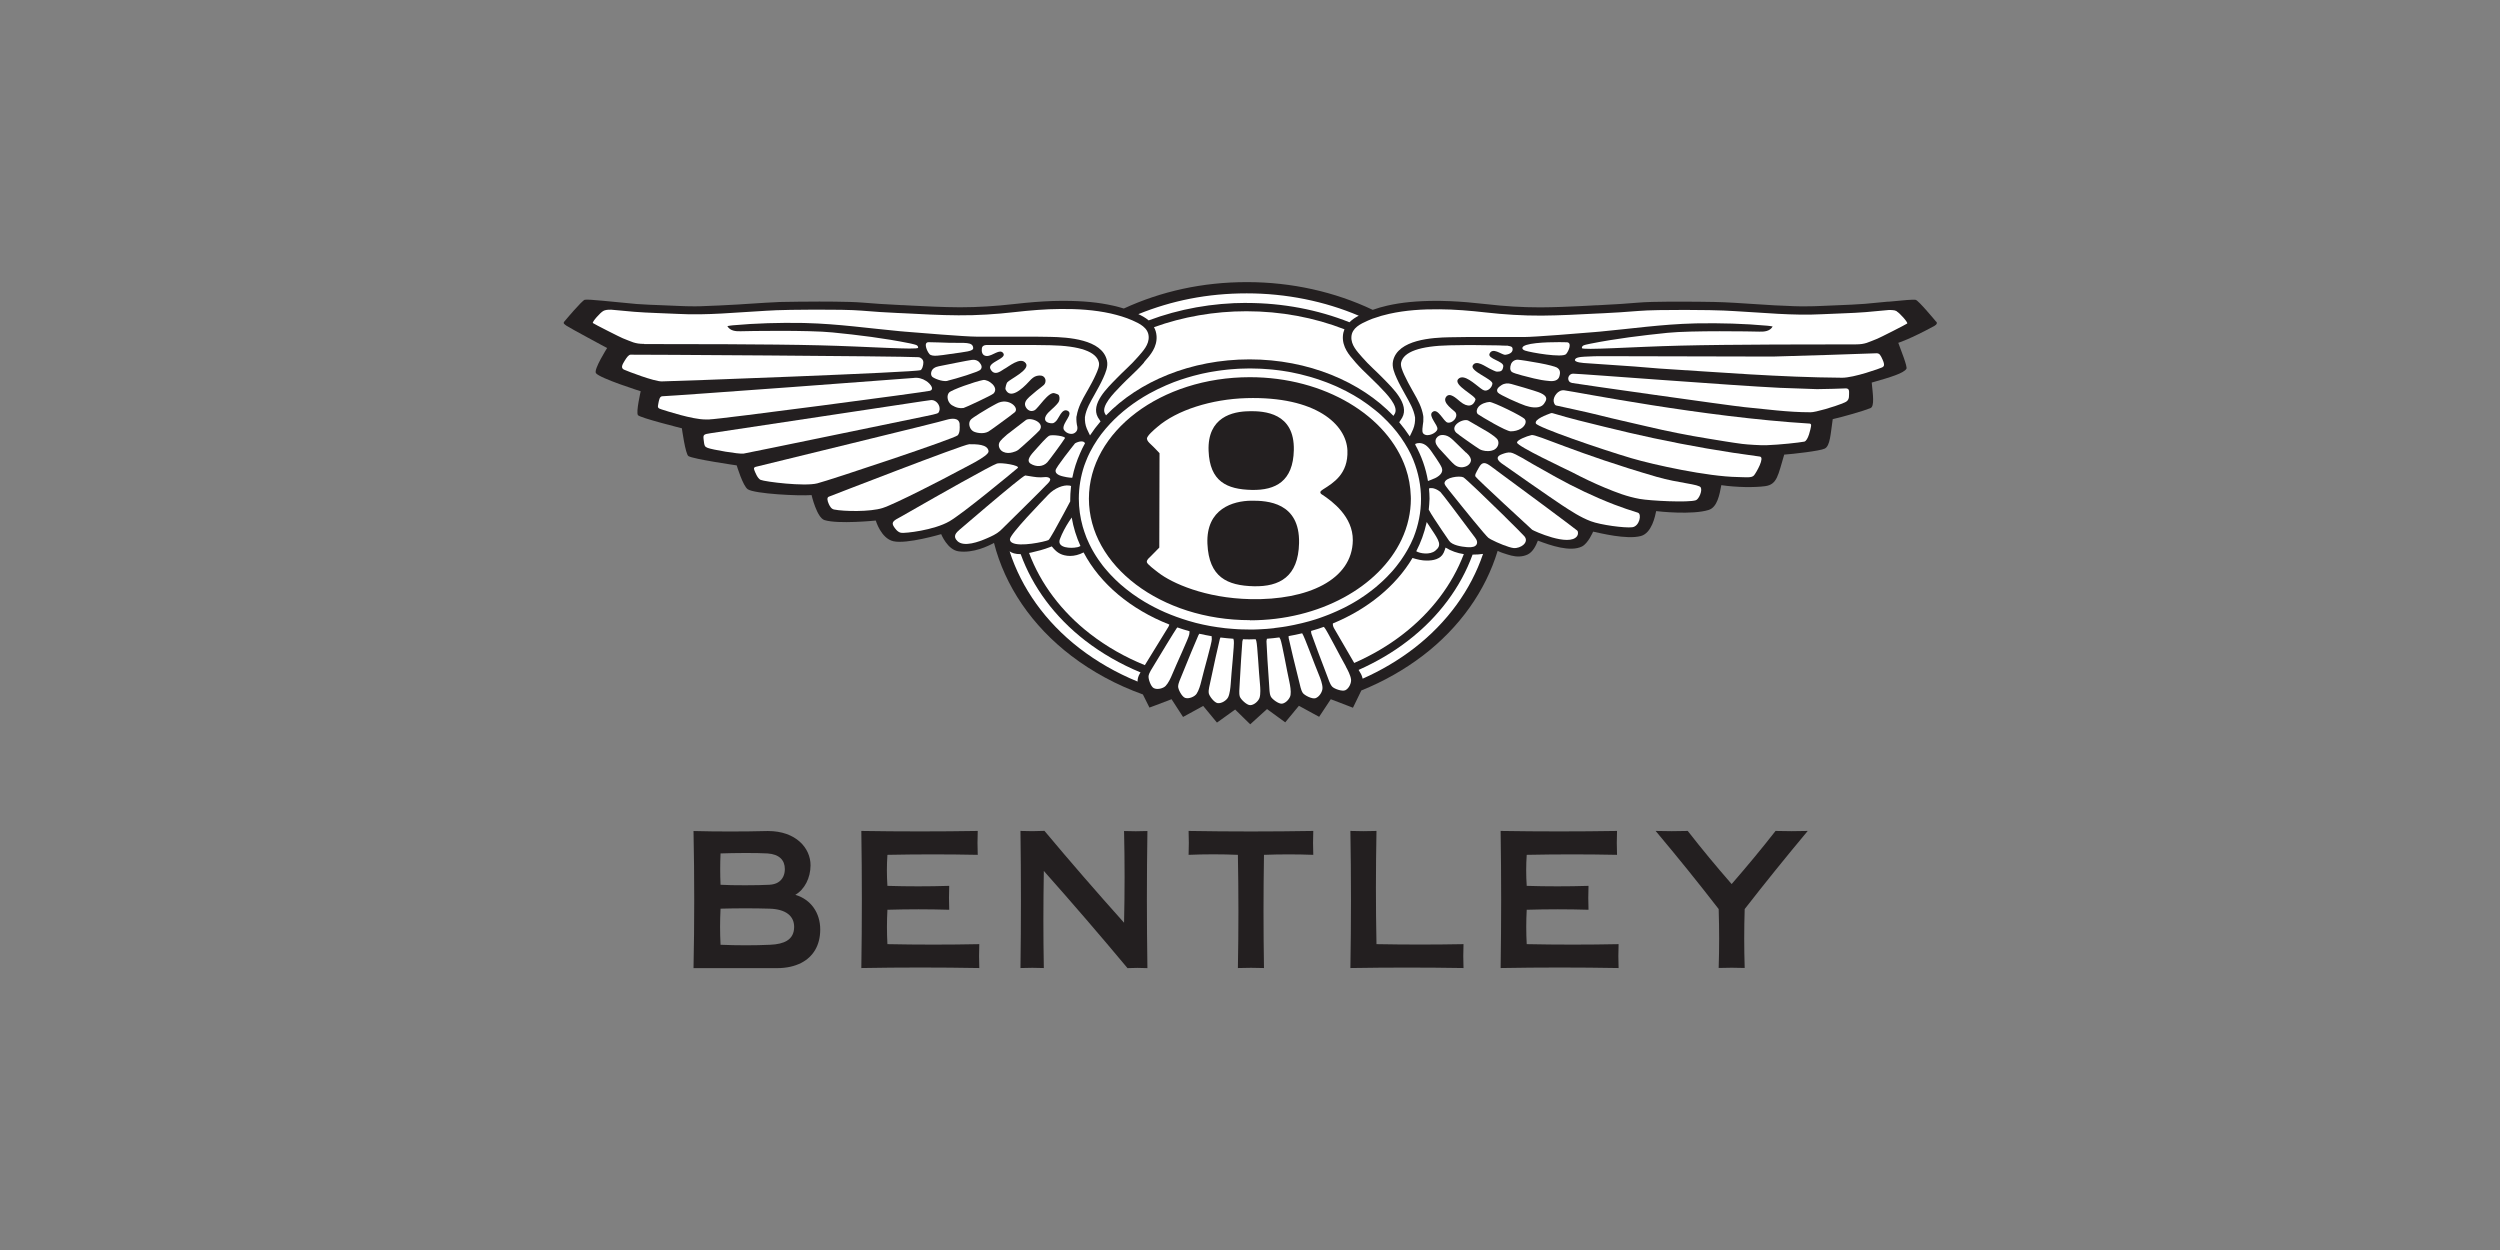<?xml version="1.0" encoding="UTF-8"?>
<svg id="Layer_1" xmlns="http://www.w3.org/2000/svg" xmlns:xlink="http://www.w3.org/1999/xlink" viewBox="0 0 320 160">
  <rect x="0" y="0" width="320" height="160" fill="#808080" stroke="none"/>
  <defs>
    <style>
      .cls-1 {
        fill: none;
      }

      .cls-2 {
        fill: #231f20;
      }

      .cls-3 {
        clip-path: url(#clippath-1);
      }

      .cls-4 {
        clip-path: url(#clippath-2);
      }

      .cls-5 {
        fill: #fff;
      }

      .cls-6 {
        clip-path: url(#clippath);
      }
    </style>
    <clipPath id="clippath">
      <rect class="cls-1" x="55.97" y="18.55" width="208.05" height="122.9"/>
    </clipPath>
    <clipPath id="clippath-1">
      <rect class="cls-1" x="55.97" y="18.55" width="208.05" height="122.9"/>
    </clipPath>
    <clipPath id="clippath-2">
      <rect class="cls-1" x="55.97" y="18.55" width="208.05" height="122.9"/>
    </clipPath>
  </defs>
  <g class="cls-6">
    <path class="cls-2" d="M101.81,114.53c1.17-.67,1.94-2.16,1.94-3.78,0-2.2-1.87-4.38-5.46-4.38-3.13.08-6.54.08-9.52,0,.12,5.92.12,11.77,0,17.55h10.74c1.14,0,2.2-.23,3.07-.68,1.46-.76,2.41-2.18,2.41-4.27s-1.16-3.83-3.18-4.43M92.22,109.24h0c1.69-.06,4.6-.09,6.02,0,1.52.1,2.22.87,2.22,2,0,.69-.26,1.34-.88,1.71-.28.17-.64.27-1.09.3-1.43.08-4.77.09-6.26,0-.06-1.32-.06-2.66,0-4.01M100.72,120.42c-.5.3-1.2.47-2.14.51-1.97.09-4.21.09-6.35,0-.08-1.57-.08-3.01,0-4.62h0c2.05-.06,4.41-.06,6.27,0,2.11.06,3.15.95,3.15,2.33,0,.8-.3,1.4-.93,1.78"/>
    <path class="cls-2" d="M176.19,120.85c-.1-4.83-.09-9.66,0-14.49-1.11.04-2.23.04-3.34,0h0s0,0,0,0c.1,5.85.1,11.7,0,17.55,4.83-.08,9.66-.08,14.48,0h0s0,0,0,0c-.04-1.03-.04-2.05,0-3.06-3.71.07-7.43.07-11.14,0"/>
    <path class="cls-2" d="M143.88,106.36h0s0,0,0,0c.09,3.92.09,7.83,0,11.75-3.51-3.92-6.91-7.84-10.19-11.76-1.02.05-2.05.05-3.07.01h0s0,0,0,0c.08,5.85.08,11.7,0,17.55,1.03-.04,2.03-.04,2.99,0h0s0,0,0,0c-.08-4.14-.07-8.29,0-12.43,3.72,4.19,7.29,8.34,10.71,12.44.85-.04,1.7-.04,2.55,0h0s0,0,0,0c-.09-5.92-.09-11.77,0-17.55-1.01.04-2.01.04-2.99,0"/>
    <path class="cls-2" d="M113.59,120.85c-.08-1.47-.08-2.93,0-4.4,2.67-.08,5.3-.08,7.91,0h0s0,0,0,0c-.04-1.02-.04-2.04,0-3.06-2.67.08-5.31.08-7.91,0-.09-1.32-.09-2.65,0-3.97,3.9-.08,7.75-.08,11.56,0h0s0,0,0,0c-.04-1.02-.04-2.04,0-3.06-4.91.08-9.87.08-14.9,0h0s0,0,0,0c.09,5.85.09,11.7,0,17.55,5.03-.09,10.07-.09,15.1,0h0s0,0,0,0c-.04-1.02-.04-2.04,0-3.06-3.92.08-7.84.08-11.76,0"/>
    <path class="cls-2" d="M231.38,106.36c-1.37.04-2.74.04-4.11,0,0,0,0,0,0,0h0c-1.77,2.27-3.65,4.53-5.62,6.8-1.98-2.27-3.85-4.53-5.62-6.8-1.37.04-2.74.04-4.11,0,0,0,0,0,0,0h0c2.8,3.33,5.49,6.66,8.07,10,.08,2.54.08,5.06,0,7.54,1.11-.04,2.22-.04,3.33,0h0s0,0,0,0c-.08-2.51-.08-5.03,0-7.54,2.59-3.33,5.28-6.66,8.07-10"/>
    <path class="cls-2" d="M195.42,120.85c-.08-1.47-.08-2.93,0-4.4,2.67-.08,5.31-.08,7.91,0h0s0,0,0,0c-.04-1.02-.04-2.04,0-3.06-2.67.08-5.31.08-7.91,0-.09-1.32-.09-2.65,0-3.97,3.9-.08,7.75-.08,11.56,0h0s0,0,0,0c-.04-1.02-.04-2.04,0-3.06-4.91.08-9.87.08-14.9,0h0s0,0,0,0c.09,5.85.09,11.7,0,17.55,5.03-.09,10.07-.09,15.1,0h0s0,0,0,0c-.04-1.02-.04-2.04,0-3.06-3.92.08-7.84.08-11.76,0"/>
    <path class="cls-2" d="M152.14,106.36h0s0,0,0,0c.04,1.03.04,2.05,0,3.06,2.13-.09,4.23-.09,6.31,0,.09,4.89.09,9.72,0,14.49,1.13-.04,2.24-.04,3.34,0h0s0,0,0,0c-.08-4.83-.08-9.66,0-14.49,2.1-.08,4.21-.08,6.31,0h0s0,0,0,0c-.04-1.03-.04-2.05,0-3.06-5.32.09-10.65.09-15.97,0"/>
  </g>
  <g class="cls-3">
    <path class="cls-2" d="M247.8,41.15c-.19-.23-.53-.64-1.12-1.31l-.04-.05c-.6-.68-1.25-1.37-1.43-1.41-.31-.07-1.63.06-3.4.23-.02,0-.03,0-.05,0h-.1s-2.95.28-2.95.28c-1.15.09-2.26.13-3.44.18-.69.03-1.4.05-2.12.09-.66.03-1.34.05-2.07.05-.49,0-.98,0-1.47-.02-.81-.03-1.66-.07-2.53-.11-.74-.04-1.48-.09-2.21-.14-.93-.06-1.89-.13-2.84-.18-.19,0-.39-.02-.58-.03-.26-.01-.51-.02-.77-.04-.22-.01-.68-.03-1.29-.04-1.09-.02-2.65-.04-4.25-.04-.42,0-.88,0-1.35,0-1.53.01-3.17.04-4.14.13-1.39.12-2.88.22-4.56.3l-.55.03h-.16s-.9.05-.9.05c-.39.02-.78.04-1.17.06-1.66.08-3.34.15-5,.16-.1,0-.19,0-.29,0-2.14,0-4.35-.13-6.78-.41-1.76-.2-3.23-.32-4.58-.38-.48-.02-.95-.03-1.42-.04-.12,0-.24,0-.36,0-2.46,0-4.46.19-6.31.61-.66.15-1.28.33-1.86.54-4.86-2.31-10.39-3.55-16.1-3.55s-10.98,1.18-15.76,3.38c-.2-.06-.4-.12-.62-.18-.25-.07-.51-.14-.77-.19-1.85-.42-3.85-.61-6.31-.61-.12,0-.24,0-.36,0-.34,0-.69.01-1.05.02-1.46.05-3.03.17-4.95.39-2.42.27-4.64.41-6.78.41-.1,0-.19,0-.29,0-2.05-.01-4.15-.12-6.17-.22l-.9-.05h-.16s-.55-.03-.55-.03c-.81-.04-1.58-.08-2.32-.13-.78-.05-1.53-.11-2.25-.17-.85-.07-2.21-.11-3.56-.12-.67,0-1.33-.01-1.93-.01-1.89,0-3.75.03-4.81.05-.33,0-.58.02-.73.03-.26.02-.51.03-.77.04-.19,0-.39.02-.58.03-.95.05-1.91.11-2.84.18-.18.01-.37.02-.56.04-1.73.1-3.45.18-4.98.23-.23,0-.45.01-.68.01-.73,0-1.41-.02-2.07-.05-.72-.04-1.43-.06-2.12-.09-1.12-.04-2.19-.08-3.28-.16-3.23-.29-6.12-.64-6.61-.54-.18.04-.82.73-1.43,1.41,0,0-1,1.14-1.19,1.38-.19.24,0,.32.29.54.3.22,5.19,2.85,5.19,2.85,0,0-1.75,2.76-1.43,3.21.46.66,5.73,2.32,5.73,2.32,0,0-.63,2.71-.35,3.06.28.35,5.62,1.68,5.62,1.68,0,0,.45,3.32.84,3.56.63.39,6.18,1.19,6.18,1.19,0,0,.79,2.65,1.42,3.06.89.58,6.49.87,8.16.74,0,0,.67,2.89,1.65,3.2,1.74.55,6.57.06,6.57.06,0,0,.66,2.29,2.26,2.65,1.72.39,6.11-.91,6.11-.91,0,0,.8,2,2.22,2.2,1.9.26,3.82-.68,4.54-1.08,1.41,5.52,4.85,10.6,9.89,14.45,2.73,2.08,5.83,3.75,9.17,4.95.33.67.84,1.68.84,1.68l.86-.32,1.97-.75.57.88.9,1.39,1.21-.66,1.37-.75,1.23,1.49.53.64.48-.34,1.85-1.33,1.08,1.06.85.83.98-.89,1.17-1.06,1.78,1.3.55.4.57-.69,1.18-1.43,1.83,1,.76.41.57-.86.92-1.39,2.17.83.67.26,1.07-2.21c2.84-1.15,5.48-2.64,7.85-4.44,4.73-3.61,8.04-8.3,9.6-13.43.1.03.22.13.71.29.34.11.67.22,1.02.31.69.18,1.44.18,2.1-.13.67-.32,1.06-1.11,1.32-1.78,1.62.62,4.16,1.49,5.64.75.8-.4,1.43-1.9,1.43-1.9.84.17,4.29,1.05,6.11.56,1.4-.38,1.82-2.53,1.96-3.19.32.05,4.64.51,6.73-.15,1.09-.35,1.38-1.94,1.61-3.17,1.95.29,4.26.31,5.6.13,1.56-.21,1.65-1.39,2.45-4.04,1.04-.07,4.57-.46,5.19-.77.7-.35.74-1.9,1.02-3.77,1.3-.29,4.01-1.07,4.83-1.41.54-.23.31-1.74.16-3.27,2.5-.71,4.08-1.2,4.44-1.76.17-.27-.75-2.5-1.04-3.33,0,0,1.52-.47,4.59-2.15,0,0,.52-.25.29-.54"/>
  </g>
  <g class="cls-4">
    <path class="cls-5" d="M169.27,63.34c-.09-.06-.26-.15-.27-.33,0-.09.09-.2.37-.38,1.28-.81,3.22-1.96,3.1-4.98-.14-3.3-4-6.94-12.92-6.69-4.48.13-8.91,1.53-11.41,3.69-.39.33-1.37,1.16-1.33,1.51.02.25.22.46.49.71.42.38,1.12,1.14,1.12,1.14l-.03,12.08c-.28.29-.62.63-1.07,1.09-.24.25-.52.42-.53.75,0,.27,1.08,1.05,1.51,1.39,1.69,1.3,5.93,3.25,11.78,3.37,7.3.15,13.02-2.47,13.08-7.53.03-3.04-2.63-4.99-3.89-5.83M159.92,52.63c1.92-.02,5.8.19,5.69,4.99-.09,3.98-2.33,5.15-5.38,5.09-3.2-.07-5.38-1.08-5.53-5-.17-4.32,3.08-5.06,5.21-5.07M160.5,75.04c-3.44-.08-5.76-1.17-5.95-5.44-.19-4.5,3.31-5.49,5.61-5.51,2.07-.02,6.23.21,6.12,5.42-.09,4.32-2.51,5.6-5.78,5.53"/>
    <path class="cls-5" d="M180.26,81.98c-1.93,1.5-4.07,2.75-6.36,3.77l.3.51s.14.25.22.61c2.37-1.05,4.59-2.36,6.6-3.91,4.23-3.27,7.26-7.47,8.81-12.06-.4.06-.84.09-1.34.09-1.52,4.17-4.34,7.99-8.23,10.99"/>
    <path class="cls-5" d="M159.58,38.78c4.62,0,9.1.86,13.15,2.47.36-.36.79-.64,1.19-.84-4.39-1.86-9.29-2.86-14.34-2.86s-9.6.93-13.87,2.66c.41.19.89.44,1.32.8,3.89-1.46,8.16-2.24,12.55-2.24"/>
    <path class="cls-5" d="M130.65,70.93c-.7.01-1.14-.16-1.42-.36,1.52,4.72,4.59,9.04,8.92,12.39,2.25,1.74,4.76,3.17,7.46,4.28-.01-.3.06-.64.29-1.03.02-.04.05-.09.09-.14-2.56-1.06-4.95-2.43-7.09-4.08-3.9-3.02-6.73-6.86-8.25-11.06"/>
    <path class="cls-5" d="M187.38,70.93c-.84-.12-1.65-.41-2.35-.84-.06.2-.13.42-.24.66-.39.83-1.36,1.02-2.22,1-.14,0-.27-.01-.4-.02-.31-.03-.62-.1-.93-.18-.09-.02-.26-.07-.44-.13-2.13,3.59-5.73,6.54-10.19,8.38-.02.17.01.38.15.62l2.58,4.44c2.25-.99,4.36-2.22,6.25-3.69,3.63-2.81,6.29-6.35,7.77-10.22"/>
    <path class="cls-5" d="M146.45,46.39c-.56.64-1.17,1.23-1.76,1.79-.38.37-.75.71-1.1,1.08-.07.08-.15.16-.23.24-.85.87-2.42,2.48-1.94,3.41.02.02.04.06.06.1.04.06.07.11.09.16,4.2-4.35,10.87-7.17,18.37-7.17s14.23,2.84,18.42,7.23c.04-.07.08-.14.13-.21.03-.04.05-.07.06-.1.48-.94-1.09-2.54-1.94-3.41-.08-.08-.16-.16-.23-.24-.35-.36-.71-.71-1.1-1.08-.59-.56-1.2-1.15-1.76-1.79l-.14-.17c-.67-.76-1.58-1.8-1.49-3.21.02-.32.09-.61.2-.87-3.88-1.51-8.14-2.31-12.55-2.31-4.13,0-8.15.71-11.83,2.04.18.32.3.7.33,1.14.09,1.42-.82,2.45-1.49,3.21l-.14.17Z"/>
    <path class="cls-5" d="M149.67,79.94c-4.94-1.94-8.86-5.22-10.97-9.23-.58.3-1.17.45-1.73.45-.25,0-.5-.03-.75-.09-.38-.09-.73-.27-1.03-.53,0,0-.37-.34-.56-.6-1.19.47-1.81.58-2.61.78-.1.03-.2.04-.3.06,1.47,3.93,4.15,7.52,7.82,10.36,2.1,1.63,4.46,2.97,7,4,.78-1.28,2.02-3.3,2.92-4.75,0,0,.16-.22.22-.46"/>
    <path class="cls-5" d="M163.89,81.83c-.03-.07-.08-.15-.13-.24-.52.07-1.05.13-1.59.17-.03.12-.06.24-.06.34,0,.39.22,4.06.34,5.58.05.51.01,1.04.21,1.47.15.33,1.01.98,1.44.92.52-.07,1.02-.68,1.09-1.11.08-.49-.05-1.22-.15-1.69-.32-1.42-.95-5.03-1.15-5.44"/>
    <path class="cls-5" d="M166.7,81.08s-.01-.01-.02-.02c-.57.14-1.15.25-1.74.36,0,.09,0,.18.01.25.07.4.95,4.06,1.34,5.58.14.5.2,1.04.47,1.45.21.3,1.19.81,1.62.67.51-.17.91-.86.9-1.31,0-.51-.27-1.22-.46-1.68-.58-1.37-1.85-4.92-2.13-5.29"/>
    <path class="cls-5" d="M160.82,82.07c-.03-.07-.06-.16-.1-.25-.26,0-.51.02-.77.02-.28,0-.57,0-.85-.02-.04.1-.07.21-.08.29-.05.39-.27,4.05-.35,5.58-.01.51-.11,1.03.03,1.48.11.34.88,1.09,1.32,1.09.52,0,1.09-.55,1.21-.97.14-.48.09-1.22.05-1.69-.15-1.44-.33-5.11-.47-5.53"/>
    <path class="cls-5" d="M157.87,81.76c-.55-.04-1.1-.09-1.65-.16-.03.07-.06.13-.08.19-.11.38-.9,3.96-1.21,5.46-.09.5-.27,1-.21,1.47.05.36.7,1.22,1.14,1.28.52.07,1.16-.37,1.35-.77.21-.45.28-1.19.32-1.67.08-1.45.48-5.1.4-5.54-.01-.08-.03-.17-.06-.26"/>
    <path class="cls-5" d="M155.08,81.43c-.53-.09-1.06-.2-1.57-.31-.05.06-.09.13-.11.18-.17.35-1.58,3.75-2.14,5.16-.18.48-.44.94-.46,1.41-.01.36.48,1.32.9,1.46.5.16,1.21-.16,1.46-.52.28-.41.49-1.12.6-1.59.33-1.41,1.36-4.94,1.35-5.39,0-.12,0-.26-.02-.41"/>
    <path class="cls-5" d="M152.26,80.8c-.53-.15-1.05-.31-1.56-.49-.03.04-.07.08-.09.11-.23.32-2.14,3.45-2.92,4.76-.25.44-.58.86-.67,1.32-.07.35.27,1.38.66,1.58.47.24,1.22.03,1.52-.28.35-.36.66-1.03.84-1.47.55-1.34,2.11-4.66,2.18-5.11.02-.12.04-.27.04-.43"/>
    <path class="cls-5" d="M172.28,85.32c-.74-1.29-2.44-4.65-2.75-4.99-.03-.03-.06-.06-.09-.09-.53.19-1.07.37-1.62.52,0,.14.01.27.04.36.12.39,1.44,3.92,2.01,5.38.2.48.32,1.01.64,1.38.24.28,1.28.66,1.69.47.49-.23.8-.97.73-1.41-.07-.51-.42-1.18-.66-1.61"/>
    <path class="cls-5" d="M193.4,46.64c-.12.32-.16.75.12.97.29.23,2.24.68,2.82.83.67.16,1.22.26,1.99.33.59.06,1.11-.08,1.26-.56.17-.55.11-.92-.32-1.17-.2-.11-1.04-.35-2.25-.57-1.19-.22-2.41-.41-2.76-.43-.36,0-.72.21-.86.59"/>
    <path class="cls-5" d="M121.27,48.74c1.12-.27,3.97-1.13,4.23-1.42.29-.32.1-.66-.13-.93-.25-.29-.58-.36-.93-.33-.36.03-4.01.77-4.27.82-.44.09-.86.28-.97.76-.05.19-.02.42.1.56.17.2,1.26.68,1.97.56"/>
    <path class="cls-5" d="M236.07,49.72c-.17.01-2.43.09-3.49.09-1.6-.06-3.19-.12-4.79-.17-5.92-.28-25.58-1.81-26.44-1.81-.49,0-.8.59-.5.98.08.11.24.18.37.21.66.13,20.24,2.91,22.05,3.09,2.78.26,5.53.66,8.47.66,0,0-.67-.02.03,0,.57.01,3.01-.68,4.34-1.25.47-.2.58-.49.57-1.05,0-.42.09-.83-.61-.75"/>
    <path class="cls-5" d="M121.85,51.87c.24.15.52.27.79.33.23.05.46.06.7.02.18-.03,3.6-1.62,3.83-1.85.76-.79-.68-1.84-1.33-1.73-1.09.21-4.04,1.26-4.35,1.6-.33.36-.22.99.06,1.35.08.1.19.22.3.28"/>
    <path class="cls-5" d="M197.39,51.92c.19-.13.33-.35.44-.56.42-.79-.78-1.13-1.53-1.37-.97-.31-1.43-.43-2.85-.84-.45-.13-.88-.1-1.28.16-.28.19-.75.52-.45.93.22.3,2.77,1.43,3.52,1.68.64.21,1.55.4,2.16,0"/>
    <path class="cls-5" d="M124.58,55.21c.32.18,1.25.4,1.92.04.11-.06.62-.42,1.21-.85.91-.66,2.02-1.48,2.18-1.63.31-.27.13-.74-.31-1.05-.48-.34-1.25-.5-2.05-.04-.33.19-.68.36-1.01.56-.37.22-.75.44-1.11.67-.25.16-.5.31-.74.48-.19.14-.42.27-.52.49-.18.37-.06.87.23,1.17.06.06.13.12.21.16"/>
    <path class="cls-5" d="M194.7,54.85c.37-.22.79-.77.48-1.19-.27-.38-4.04-2.21-4.52-2.21-.41.02-1.08.22-1.42.63-.11.13-.18.28-.21.45-.02.18,0,.37.14.48,0,0,.03.02.04.03.46.32,3.57,2.17,4.16,2.17.46,0,.93-.11,1.32-.35"/>
    <path class="cls-5" d="M128.28,57.76s.09.05.14.08c.37.18.8.17,1.19.06.23-.06.52-.16.72-.31.35-.26,2.57-2.29,2.73-2.51.75-1.01-1.18-1.73-1.75-1.31-.39.29-1.89,1.44-2.42,1.86-.25.21-.86.74-.98,1.04-.17.41.03.87.38,1.1"/>
    <path class="cls-5" d="M190.17,57.72c.32.04.65.02.95-.1.08-.03.15-.06.22-.11.04-.03.08-.06.12-.09.31-.27.45-.75.24-1.13-.16-.28-.83-.73-1.11-.91-.06-.04-.13-.08-.21-.13-.69-.41-2.05-1.2-2.43-1.41-.61-.34-2.44.62-1.57,1.53.19.2,2.65,1.92,3.03,2.14.21.12.51.18.75.22"/>
    <path class="cls-5" d="M122.84,54.32c-.06-.9-1.03-.77-1.64-.6-.5.21-24.3,5.97-24.49,6.04-.23.08-.24.18-.15.43.08.21.4,1.06.79,1.23.59.25,5.62.87,7.26.45,1.65-.42,17.69-5.76,17.99-6.16.28-.35.26-.95.23-1.38"/>
    <path class="cls-5" d="M131.93,59.36c.69.43,1.58.41,2.13-.19.18-.19,1.89-2.49,2.25-3.08.16-.25-1.67-.51-2.03-.31-.37.22-1.29,1.28-1.78,1.83-.41.47-1.27,1.31-.57,1.75"/>
    <path class="cls-5" d="M212.07,61.04c-10.3-2.99-15.39-5.5-16.04-5.35-.65.15-1.87.63-1.85.96.03.48,6.07,3.31,7.02,3.78,1.39.73,2.79,1.4,4.23,2,1.48.61,2.8,1.13,4.44,1.43,1.38.25,6.28.49,7.2.17.38-.13.85-1.19.63-1.63s-2.78-.54-5.63-1.36"/>
    <path class="cls-5" d="M126.54,57.79c-.07-.96-1.63-.93-2.48-.93-.76.03-17.62,6.58-17.98,6.72-.26.11-.19.5.01.94.14.3.32.63.68.7,1.24.25,4.61.31,6.19-.19,1.59-.5,7.95-3.79,9.55-4.66.75-.43,4.07-1.97,4.02-2.59"/>
    <path class="cls-5" d="M209.67,65.63c-1.02-.31-2.03-.66-3.03-1.04-2.57-.99-5.1-2.2-7.5-3.53-.96-.53-1.92-1.07-2.88-1.62-.55-.31-2.32-1.42-2.87-1.51-.39-.06-.76.07-1.12.2-.72.26-.76.64-.12,1.14.24.18,6.58,4.61,7.78,5.39,1.18.77,2.39,1.57,3.7,2.06,1.28.48,4.33.88,5.28.77.95-.1,1.26-1.7.75-1.86"/>
    <path class="cls-5" d="M130.27,59.9c.36-.33-2.14-.73-2.65-.57-.17.05-.74.34-1.55.77-3.3,1.76-10.57,5.93-10.72,6.02-.87.47-1.35.68-.93,1.3.13.19.45.7.93.78.48.08,4.19-.32,6.19-1.48.82-.48,2.67-1.9,4.46-3.33,2.11-1.69,4.14-3.37,4.27-3.49"/>
    <path class="cls-5" d="M133.98,62.03c.14-.16.42-.4.45-.62,0-.08-.01-.13-.06-.18-.26-.27-.81-.13-1.14-.13-.67.02-1.33-.16-1.99-.24-.17-.02-2.66,2.05-4.93,3.97-1.47,1.24-2.85,2.43-3.45,2.94-.48.41-.95.87-.31,1.49.84.81,2.77.08,3.78-.36.62-.27,1.15-.51,1.64-.92.1-.08.19-.16.28-.26.46-.46,5.39-5.3,5.73-5.7"/>
    <path class="cls-5" d="M121.64,45.31c2.01-.29,2.96-.34,2.93-.77-.06-.82-1.07-.62-3.01-.66-1.11-.03-1.62-.07-2.7-.08-.69,0-.23,1.12.1,1.51.33.4,1.4.18,2.68,0"/>
    <path class="cls-5" d="M200.46,45.32c.34-.38.79-1.48.1-1.51-.79-.03-3.91-.06-5.17.34-.32.1-.52.23-.53.4,0,.14.13.25.36.33.69.24,4.79.95,5.24.44"/>
    <path class="cls-5" d="M183.74,61.18c.32-.17.65-.38.8-.72.02-.05.04-.1.05-.16.03-.16,0-.32-.06-.47-.22-.52-1.19-1.87-1.33-2.08-.47-.67-.98-1.11-1.7-1.03-.02,0-.22.04-.32.09l-.04.09c.81,1.47,1.37,3.04,1.64,4.67,0,.02.88-.35.96-.39"/>
    <path class="cls-5" d="M137.08,62.21c-.07-.04-.14-.06-.24-.06-.71-.11-1.85.32-2.65,1.16-.8.84-4.91,5.05-4.92,5.71,0,.2.1.35.29.45.97.56,4.13-.12,4.64-.34.15-.06,1.15-1.88,1.91-3.3.46-.85.83-1.55.88-1.65,0-.09,0-.18,0-.27,0-.47.03-.94.08-1.41,0-.1.01-.2.03-.3"/>
    <path class="cls-5" d="M138.88,56.74c-.14-.37-.8-.27-1.28.01-.33.42-2.42,3.03-2.48,3.43-.1.67.97.8,1.41.9.08.02.72.11.73.05.21-1.08.55-2.12,1-3.13.18-.42.38-.84.62-1.26"/>
    <path class="cls-5" d="M137.84,70.06c.14-.03.32-.08.46-.17-.53-1.17-.91-2.39-1.12-3.65-.12.16-.23.33-.34.5-.46.71-.87,1.47-1.17,2.26-.45,1.19,1.5,1.21,2.17,1.05"/>
    <path class="cls-5" d="M182.58,66.99c-.28,1.24-.71,2.43-1.3,3.57.44.28,1.75.51,2.45-.08.84-.69.52-1.21-.51-2.75-.18-.27-.38-.57-.6-.91-.01.06-.03.12-.04.17"/>
    <path class="cls-5" d="M240.15,45.22c-.52.03-11.12.38-13.23.42-.07,0-21.07-.05-21.9-.05-.62,0-1.24.01-1.86.05-.36.02-1.29.02-1.51.3-.38.48,1.18.53,1.44.55.56.05,4.63.32,6.1.42,1.06.09,2.12.17,3.18.26,7.74.48,15.39,1.12,23.41,1.18,1.53.01,4.91-1.21,5.15-1.33.22-.12.36-.28.03-1.01-.23-.5-.37-.82-.79-.79"/>
    <path class="cls-5" d="M163.12,80.39c.16-.02.32-.04.48-.06.18-.02.35-.05.53-.07.17-.02.34-.05.51-.08.16-.03.32-.06.48-.09.18-.03.35-.06.52-.1.15-.03.3-.06.44-.1.18-.04.36-.08.54-.12.13-.03.26-.07.39-.1.19-.05.38-.1.57-.15,0,0,0,0,0,0,.27-.08.54-.16.81-.24.14-.04.28-.09.42-.14.15-.05.3-.1.45-.16.14-.05.29-.1.43-.16.15-.06.29-.11.44-.17.14-.05.27-.11.41-.17.18-.08.35-.15.53-.23.19-.08.37-.17.56-.26.15-.07.31-.15.46-.22.13-.06.25-.13.38-.2.14-.07.27-.15.41-.22.12-.07.24-.14.37-.21.14-.08.28-.17.42-.25.11-.07.21-.13.32-.2.22-.14.44-.29.66-.44.1-.07.2-.14.3-.21.13-.09.26-.19.39-.29.1-.08.2-.15.3-.23.13-.1.25-.2.38-.3.09-.08.18-.15.27-.23.17-.14.33-.29.5-.44.08-.08.17-.15.25-.23.15-.14.29-.28.43-.42.08-.08.15-.16.23-.24.11-.12.23-.24.34-.36.07-.08.15-.16.22-.24.12-.14.24-.28.35-.42.05-.07.11-.13.16-.2.16-.2.31-.41.46-.61.05-.07.09-.14.14-.2.1-.15.21-.3.3-.45.05-.08.11-.17.16-.25.09-.15.18-.3.27-.45.04-.08.09-.15.13-.23.11-.21.22-.42.33-.63,0-.02.02-.04.03-.06.1-.21.2-.43.29-.64.02-.05.04-.09.06-.14.61-1.55.95-3.2.95-4.91,0-1.71-.34-3.37-.96-4.93-.02-.04-.04-.09-.05-.13-.09-.2-.18-.41-.27-.61-.03-.07-.06-.13-.1-.2-.1-.2-.2-.4-.31-.59-.03-.06-.07-.12-.1-.17-.09-.16-.19-.33-.29-.49-.61-.99-1.35-1.93-2.2-2.8,0,0-.01-.01-.02-.02h0c-.25-.26-.51-.51-.77-.75,0,0,0,0-.01-.01-.25-.23-.5-.45-.77-.66-.06-.05-.12-.09-.18-.14-.22-.17-.43-.34-.66-.51-.07-.05-.15-.11-.22-.16-.22-.16-.45-.31-.68-.47-.07-.05-.14-.1-.21-.14-.27-.17-.54-.34-.82-.5-.04-.02-.07-.04-.11-.06-.33-.19-.66-.37-1-.55,0,0-.01,0-.02,0-.32-.16-.64-.32-.97-.47-.09-.04-.18-.08-.27-.12-.25-.11-.51-.22-.77-.32-.11-.04-.22-.09-.33-.13-.25-.1-.5-.19-.75-.27-.11-.04-.23-.08-.34-.12-.27-.09-.55-.18-.83-.26-.09-.03-.18-.06-.28-.08-.38-.11-.76-.21-1.14-.3-.03,0-.05-.01-.08-.02-.35-.08-.71-.16-1.07-.23-.12-.02-.25-.04-.37-.07-.27-.05-.54-.09-.81-.13-.15-.02-.29-.04-.44-.06-.26-.03-.52-.06-.78-.09-.15-.02-.3-.03-.45-.04-.28-.02-.56-.04-.84-.06-.13,0-.26-.02-.39-.02-.41-.02-.83-.03-1.25-.03s-.82.01-1.22.03c-.13,0-.26.02-.39.02-.28.02-.55.03-.82.06-.15.01-.29.03-.44.04-.26.03-.51.05-.76.09-.15.02-.29.04-.44.06-.26.04-.51.08-.76.12-.13.02-.27.05-.4.07-.28.05-.55.11-.83.17-.1.02-.2.04-.3.07-1.15.27-2.26.61-3.33,1.01-.05.02-.1.04-.15.06-.3.12-.6.24-.9.37-.06.03-.12.05-.17.08-.29.13-.58.26-.87.4-.05.02-.09.04-.14.07-.31.16-.62.32-.92.48-.01,0-.03.01-.04.02-1.92,1.07-3.61,2.37-4.99,3.84-.2.22-.4.44-.59.66h0c-.19.22-.37.45-.55.68,0,0,0,0,0,0-.17.23-.34.46-.5.7,0,0,0,0,0,0h0c-.35.52-.66,1.05-.94,1.59-.09.17-.17.34-.25.52-.01.02-.02.05-.03.07-.02.04-.03.08-.05.11-.08.18-.15.36-.22.54-.07.18-.14.35-.2.53,0,0,0,0,0,0-.45,1.35-.69,2.76-.69,4.21,0,1.23.18,2.43.5,3.58.13.45.28.89.45,1.33.02.04.03.09.05.13.09.23.19.45.3.67.03.07.07.14.1.21.08.16.16.32.24.47.05.1.11.19.16.29.07.13.15.26.23.39.06.1.12.19.18.29.09.14.18.27.27.41.1.14.2.29.31.43.09.13.19.25.28.38.08.11.17.21.26.32.08.09.16.19.24.28.1.11.19.22.29.33.07.08.15.16.22.24.38.41.79.8,1.21,1.18.06.05.12.11.19.16.14.12.28.24.42.35.06.05.11.09.17.14.51.41,1.05.8,1.62,1.17.02.01.03.02.05.03.19.12.37.24.56.35.04.02.07.04.11.07.83.49,1.7.94,2.61,1.34.02,0,.03.02.05.02.94.41,1.92.76,2.94,1.07,0,0,0,0,0,0h0c.29.09.59.17.89.25.02,0,.05.01.07.02.28.07.56.14.85.2.05.01.09.02.14.03.27.06.53.11.8.16.08.01.15.03.23.04.25.04.5.08.75.12.11.02.22.03.32.04.22.03.45.06.68.09.15.02.29.03.44.04.2.02.39.04.59.05.2.01.4.02.6.04.15,0,.3.02.45.02.36.01.72.02,1.08.02s.71,0,1.06-.02c.12,0,.25-.01.37-.02.23-.01.45-.02.68-.04.15-.01.3-.03.45-.04.2-.02.39-.04.59-.06M159.98,79.38c-11.38,0-20.6-6.96-20.6-15.55,0-8.59,9.22-15.55,20.6-15.55,9.6,0,17.67,4.96,19.96,11.67.39,1.14.6,2.33.64,3.56,0,.11.01.22.01.33,0,.89-.1,1.76-.29,2.61-.2.91-.51,1.79-.91,2.64-2.85,6.01-10.46,10.31-19.4,10.31"/>
    <path class="cls-5" d="M90.84,53.68c1.2,0,27.71-3.51,28.2-3.66.5-.15.17-.67-.09-.93-.14-.14-.3-.27-.41-.33-.47-.31-1.05-.47-1.62-.38-.24.04-30.59,2.29-32.14,2.34-.37.01-.43.54-.51.92-.14.58-.03.62.43.77.6.19,3.93,1.28,5.57,1.28,0,0,.54,0,.56,0"/>
    <path class="cls-5" d="M117.8,47.4c.25-.12.32-.51.37-.75.03-.18.04-.37-.04-.54-.07-.14-.2-.26-.34-.33-.07-.03-.15-.06-.23-.06-2.41-.14-36.61-.34-36.86-.32-.25.02-.5.38-.74.77-.3.49-.54.91-.1,1.14.57.25,3.85,1.51,4.84,1.51.99,0,32.82-1.17,33.09-1.44"/>
    <path class="cls-5" d="M120.11,52.84c.18-.24.2-.54.12-.82-.14-.46-.58-.85-1.06-.81-.13.01-.85.12-1.08.15l-27.13,4.09c-.92.13-.96.21-.9.77.09.86.14.96.52,1.11.54.22,4,.82,4.6.73.03,0,.06-.01.1-.02,1.13-.2,21.24-4.37,23.25-4.78.32-.07,1.47-.28,1.59-.43"/>
    <path class="cls-5" d="M231.66,54.22c-13.68-.83-29.76-4.04-31.43-4.26-.83-.11-1.45.88-1.36,1.4,0,.05.07.47.31.54.23.06,4.01.86,5.41,1.22,2.07.53,4.15.97,6.25,1.47,2.54.6,5.17,1.13,7.79,1.55,1.44.23,2.89.49,4.37.68.71.09,2.38.19,3.06.17,1.74-.06,4.19-.33,4.88-.46.52-.1.83-1.73.86-1.9.04-.22.04-.39-.13-.4"/>
    <path class="cls-5" d="M225.26,58.44c-4.56-.6-9.09-1.39-13.58-2.35-2.11-.45-4.21-.94-6.31-1.46-2.21-.54-4.41-1.07-6.59-1.73,0,0-.16-.06-.3,0-.51.19-2.1.76-1.89,1.3.19.49,8.27,3.28,12.23,4.45,2.88.85,9.75,2.35,13.6,2.41,1.08.02,1.8.14,2.1-.22.29-.36,1.41-2.31.74-2.4"/>
    <path class="cls-5" d="M192.63,66.13c-2.2-2.16-5.08-4.93-5.33-5.04-.49-.22-2.28,0-2.4.71-.04.2.23.52.51.88.12.15,3.06,3.84,4.44,5.44.33.38.57.65.66.72.06.05.16.11.27.17.03.02.07.04.11.06.77.41,2.25,1.02,2.85,1.08.9.08,2.04-.73,1.38-1.51-.19-.22-1.23-1.26-2.49-2.5"/>
    <path class="cls-5" d="M191.5,60.17c-.4-.29-.71-.51-.87-.63-.7-.48-1.01-.25-1.31.27-.43.76-.57.99-.45,1.2.09.15,1.85,1.8,3.61,3.44,1.74,1.61,3.48,3.21,3.64,3.36.14.12,4.74,2.23,5.75.81.15-.21.16-.59,0-.72-.49-.41-7.66-5.74-10.37-7.72"/>
    <path class="cls-5" d="M185.48,69.22c.4.58,1.62.76,2.25.81.31.03.83.04,1.1-.15.38-.27.25-.72,0-1.04-.08-.1-.3-.4-.61-.81-1.18-1.59-3.64-4.87-3.85-5.06-.3-.26-.97-.63-1.46-.45.04.44.07.88.07,1.32,0,.4-.07,1.01-.1,1.4.32.6,1.04,1.68,1.64,2.57.47.7.87,1.27.97,1.42"/>
    <path class="cls-5" d="M187.64,57.93c-.42-.41-.83-.82-1.25-1.22-.28-.27-.56-.56-.88-.77-.31-.2-.69-.3-1.06-.25-.31.05-.62.3-.69.63-.09.43.21.81.49,1.13.09.09.17.18.26.28.36.39.71.78,1.08,1.17.41.43.75.87,1.4.91.25.02.55-.05.78-.17.23-.12.45-.36.5-.62.06-.32-.13-.58-.32-.81-.09-.1-.2-.19-.29-.29"/>
    <path class="cls-5" d="M193.02,44.25c-.44,0-.83-.02-1.19-.04l-3.14-.04c-.35,0-.7,0-1.05,0-.74,0-1.42.02-2.07.03-3.82.08-5.92.83-6.23,2.21-.1.44.17,1.05.41,1.58.3.66.65,1.29,1.03,1.97l.04.07.14.25c.51.9,1.04,1.83,1.22,2.98v.06s.01.06.01.06c.02.38-.01.76-.08,1.12v.03c-.07.51-.09.88.15,1.03.53.41,1.66-.17,1.72-.62.14-.48-1.2-1.68-.65-2.18.71-.66,1.46,1.26,1.97,1.33.55.13,1.38-.63,1.02-1.28-.14-.26-1.8-1.23-1.22-2.01.47-.63,1.28.17,1.8.6.99.82,1.7.58,1.96-.23.16-.48-2.97-1.88-2.19-2.67.19-.19.42-.23.68-.18.92.18,2.17,1.54,2.62,1.65.42.14.98-.3,1.06-.85.08-.59-2.95-1.61-2.51-2.36.45-.76,1.65.19,2.15.42.18.07.73.4.96.39.5,0,.71-.09.79-.67.1-.69-2.1-.96-1.75-1.65.41-.81,1.46.11,1.97.17.75-.08,1.03-.43.97-.8-.04-.3-.35-.3-.6-.36"/>
    <path class="cls-5" d="M137.81,53.31v-.06c.19-1.15.72-2.08,1.23-2.98l.14-.25.05-.08c.37-.67.73-1.3,1.02-1.96.24-.53.51-1.14.41-1.58-.31-1.38-2.4-2.13-6.23-2.21-.66-.01-1.33-.02-2.07-.03-.56,0-1.12,0-1.67,0-.68,0-1.36,0-2.04,0-.68,0-1.36,0-2.05,0-.11,0-.22,0-.33,0h-.02c-.28.01-.53.13-.57.42-.06.38,0,.97.63.99.75.01,1.67-.99,2.11-.36.5.71-2.07,1.14-1.65,2.01.53,1.1,1.56.09,1.75.02.52-.24,2.13-1.68,2.79-.73.58.83-2.07,2.04-2.39,2.44-.09.11-.28.74-.21.89.58,1.29,2.04.05,3.02-1.02.36-.4.63-.62.99-.71.2-.05.4-.06.56-.03.24.04.43.19.52.45.08.26,0,.56-.18.74-.28.26-.62.48-.92.73-.23.18-.45.38-.67.57-.34.28-.89.74-.83,1.23.05.4.44.84.87.81.11,0,.24-.04.34-.09.47-.21,1.81-2.48,2.6-2.18.21.08.47.11.55.31.11.28.07.66-.11.89-.22.3-.64.69-.92.94-.24.21-.5.46-.65.73-.37.67.18.97.79.97.21,0,.33-.12.48-.25.37-.32.76-1.73,1.51-1.35.79.4-.67,1.51-.53,2.31.03.15.19.31.3.4.08.06.18.12.28.16.4.16.8.11,1.07-.24.13-.18.14-.36.12-.57-.1-.41-.14-.84-.12-1.28v-.06Z"/>
    <path class="cls-5" d="M82.45,44.04c4.18,0,16.24,0,22.44.16,6.19.15,12.61.62,12.63.31.01-.2-.12-.3-.27-.36-.08-.03-.16-.05-.23-.07-.2-.06-.4-.09-.6-.14-3.27-.66-6.55-1.06-9.87-1.39-3.03-.31-10.87-.18-11.74-.15-.63.02-1.36-.04-1.71-.66.23-.05.46-.07.69-.1,2.97-.27,5.97-.35,8.96-.3.13,0,.26,0,.39.01,4.09.1,8.13.68,12.2,1.06.01,0,.03,0,.04,0,0,0,.19.02.44.04.04,0,.09,0,.13.01,1.53.13,7.64.63,9,.63.05,0,.1,0,.15,0,.57,0,1.13,0,1.7,0,.57,0,1.14,0,1.72,0,.69,0,1.39,0,2.08,0h.09c.56,0,1.12,0,1.68,0,.7,0,1.39.02,2.09.03,2.16.05,6.62.28,7.23,3.03.17.77-.17,1.55-.48,2.24-.33.73-.72,1.42-1.11,2.12-.51.92-1.07,1.82-1.23,2.88-.02.5.04,1.01.25,1.5.1.24.27.56.4.84.41-.62.86-1.22,1.35-1.79-.11-.17-.32-.49-.34-.52-.96-1.73,1.25-3.8,2.32-4.91.92-.96,1.94-1.82,2.81-2.83.64-.74,1.44-1.56,1.37-2.62-.07-1.12-1.17-1.65-2.08-2.05-.88-.39-1.82-.66-2.76-.88-2.11-.47-4.28-.6-6.43-.58-1.97.01-3.93.18-5.89.4-2.39.27-4.78.43-7.19.41-2.37-.01-4.75-.15-7.12-.27-.23-.01-.47-.02-.7-.03-1.47-.07-3.03-.16-4.6-.3-2.42-.21-9.79-.11-10.88-.05-.45.03-.91.04-1.36.07-3.75.2-7.49.6-11.24.4-1.9-.1-3.71-.12-5.6-.27l-2.95-.27c-.26,0-.51,0-.73.06-.09.02-.18.05-.27.1-.38.19-1.47,1.42-1.34,1.55.14.12,3.64,1.89,3.83,1.95,1.15.44,1.52.72,2.74.72"/>
    <path class="cls-5" d="M242.78,39.83c-.09-.04-.18-.07-.27-.1-.22-.05-.46-.05-.73-.05l-2.95.27c-1.89.15-3.7.17-5.6.27-3.76.2-7.49-.2-11.24-.4-.45-.02-.91-.04-1.36-.07-1.09-.07-8.46-.16-10.88.05-1.58.13-3.13.23-4.6.3-.23.01-.47.02-.7.03-2.37.12-4.74.25-7.12.27-2.41.01-4.8-.14-7.19-.41-1.96-.22-3.92-.39-5.89-.4-2.15-.02-4.33.11-6.43.58-.68.15-1.35.34-2.01.58-.05.02-.1.04-.15.05-.15.06-.31.12-.46.19h0s-.09.04-.14.06c-.9.4-2.01.92-2.08,2.05-.07,1.06.73,1.88,1.37,2.62.87,1.01,1.89,1.87,2.81,2.83,1.07,1.11,3.28,3.18,2.32,4.91-.02.04-.3.45-.38.59.49.58.94,1.19,1.35,1.81.13-.29.33-.66.43-.92.2-.49.27-1,.25-1.5-.17-1.06-.72-1.96-1.23-2.88-.39-.7-.78-1.39-1.11-2.12-.31-.69-.65-1.47-.48-2.24.61-2.75,5.07-2.99,7.23-3.03.7-.02,1.39-.02,2.09-.03.56,0,1.12,0,1.68,0,.03,0,.06,0,.09,0,.69,0,1.39,0,2.08,0,.57,0,1.14,0,1.72,0,.57,0,1.13,0,1.7,0,.04,0,.09,0,.15,0,1.36,0,7.47-.5,9-.63.05,0,.09,0,.13-.01.25-.02.44-.04.44-.04.01,0,.03,0,.04,0,4.07-.38,8.11-.96,12.2-1.06.13,0,.26-.01.39-.01,2.98-.05,5.99.03,8.96.3.23.02.46.05.69.1-.35.62-1.08.68-1.71.66-.87-.03-8.71-.16-11.74.15-3.32.34-6.6.74-9.87,1.39-.2.04-.4.08-.6.13-.07.02-.15.04-.23.07-.15.06-.28.16-.27.36.02.31,6.44-.16,12.63-.31,6.19-.16,18.26-.16,22.44-.16,1.22,0,1.59-.28,2.74-.72.19-.06,3.69-1.83,3.83-1.95.14-.12-.96-1.35-1.34-1.55"/>
  </g>
</svg>